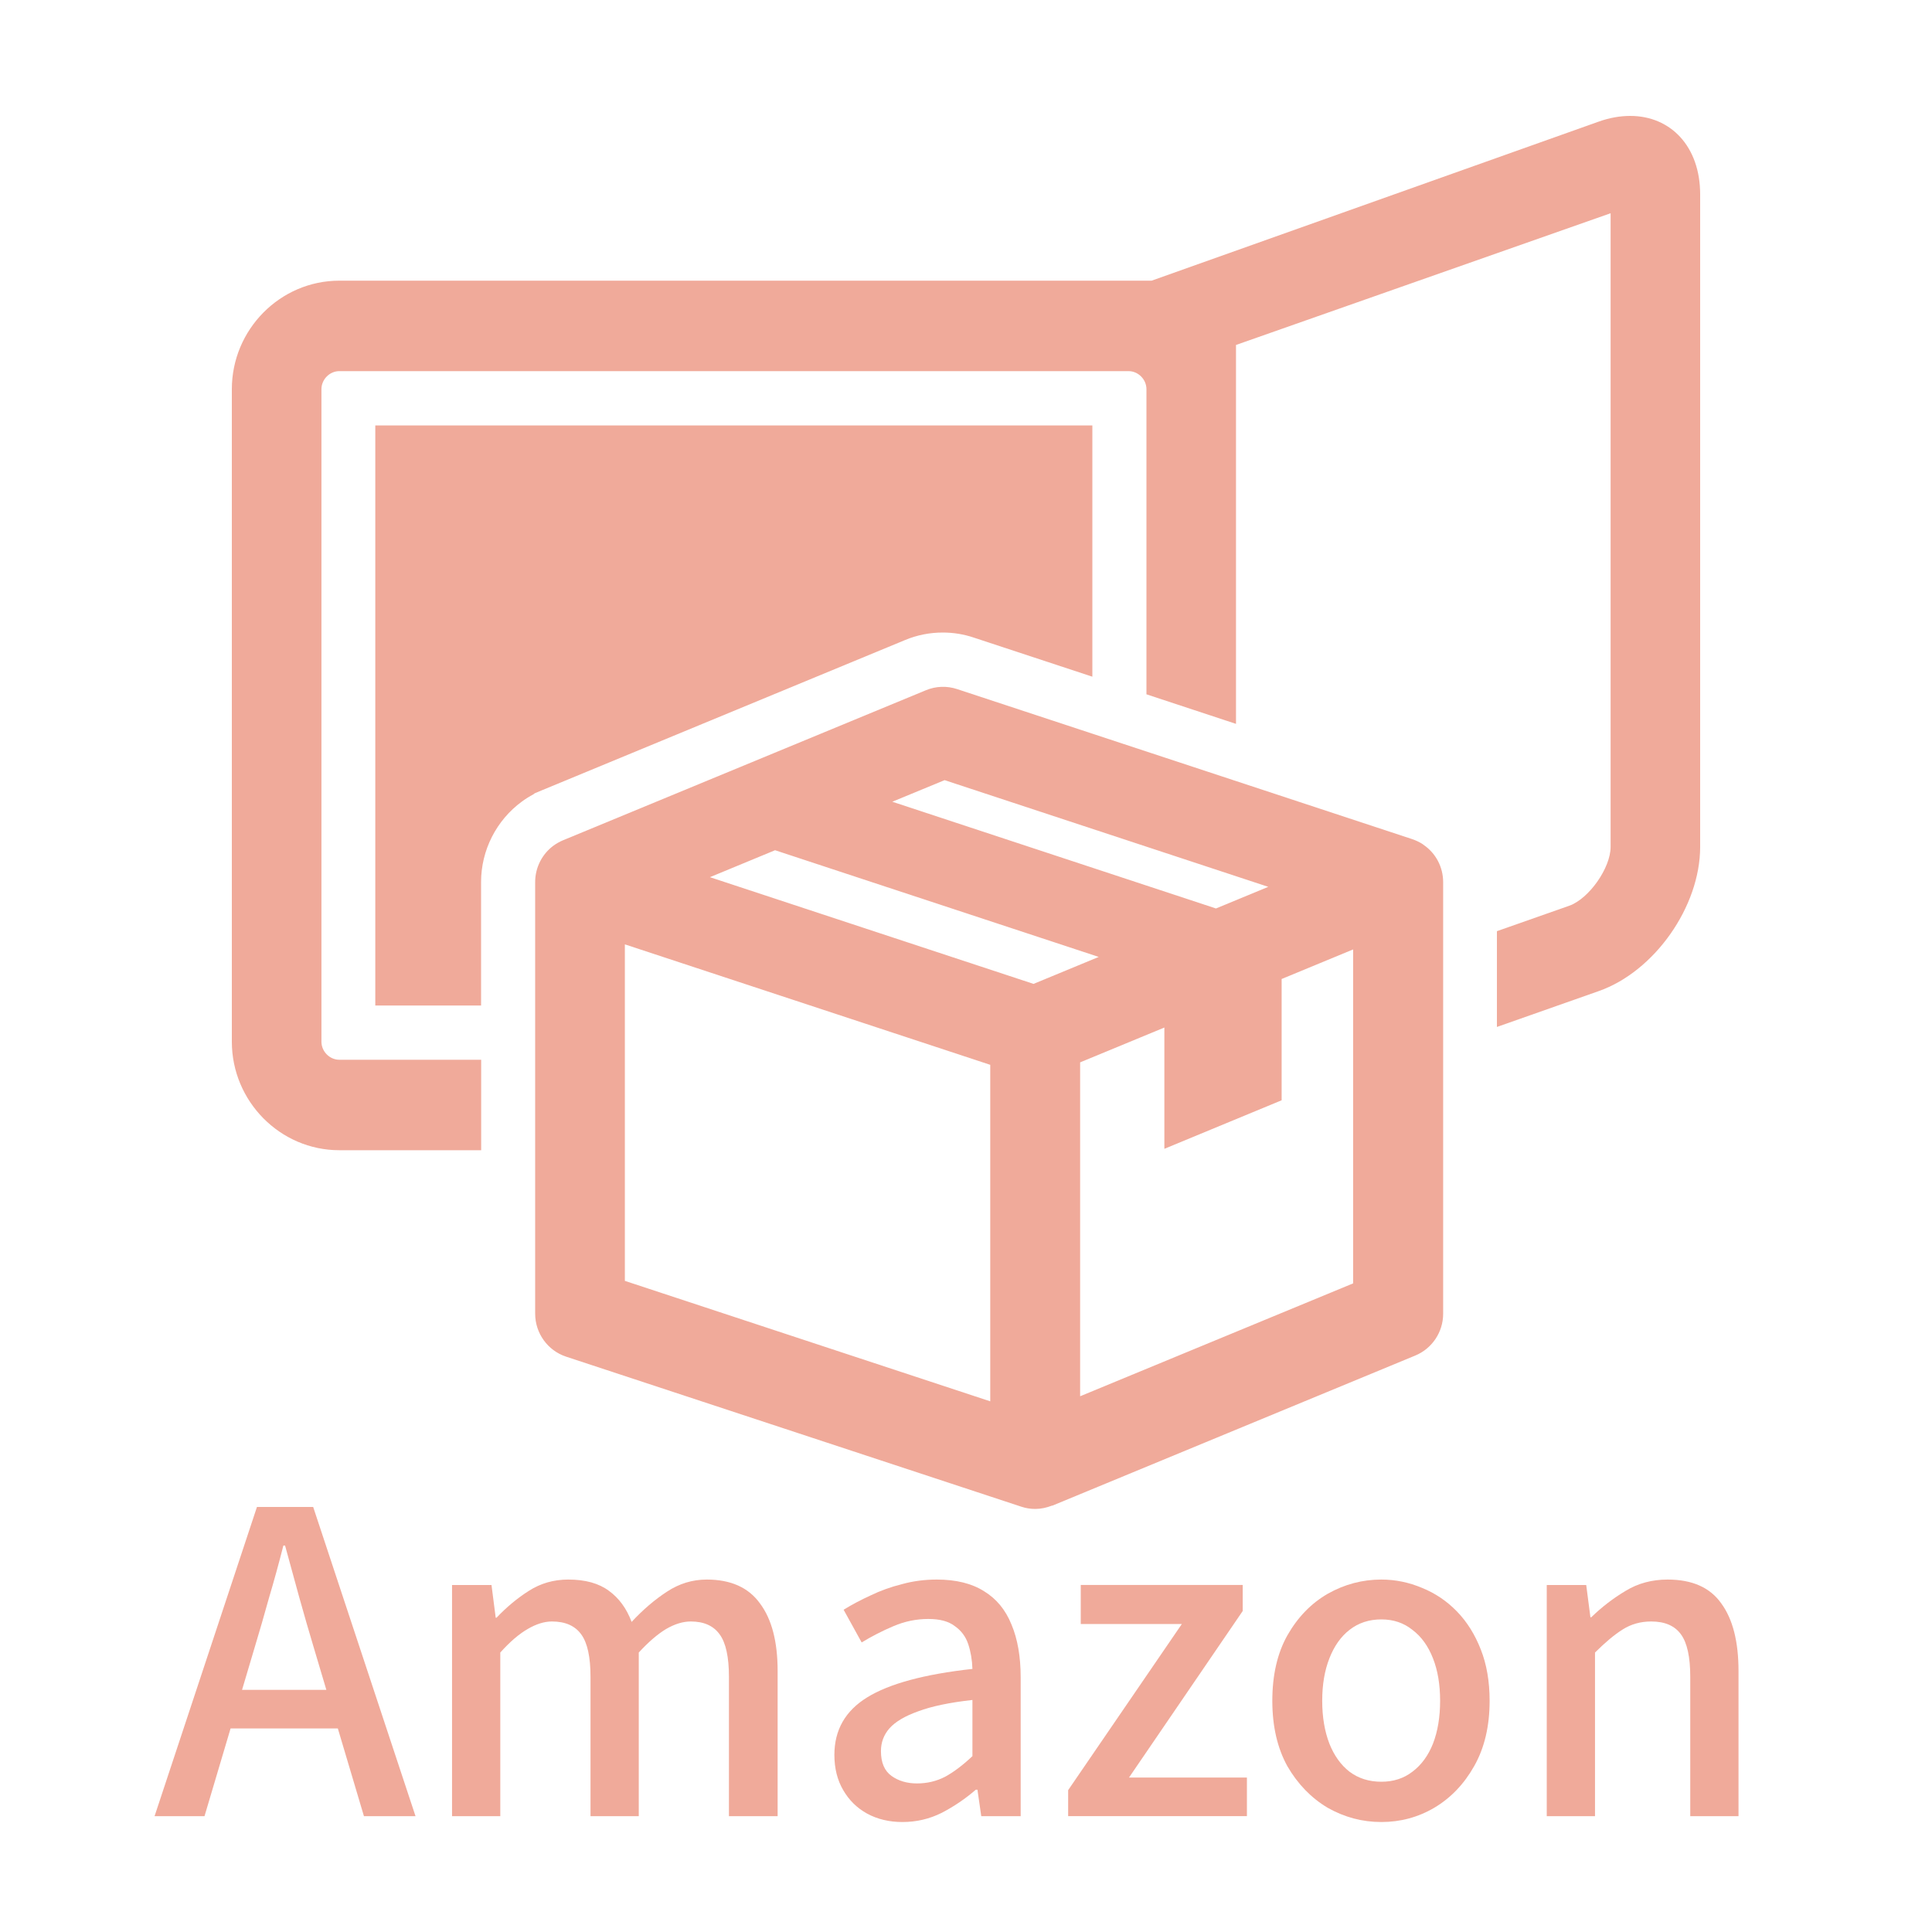 <svg width="40" height="40" viewBox="0 0 40 40" fill="none" xmlns="http://www.w3.org/2000/svg">
<path d="M29.464 17.483C29.393 17.436 29.319 17.401 29.241 17.375C29.241 17.375 29.239 17.373 29.237 17.373L19.813 14.266C19.603 14.197 19.374 14.205 19.169 14.291L11.657 17.397C11.59 17.425 11.525 17.461 11.465 17.504C11.223 17.68 11.08 17.962 11.08 18.262V27.198C11.08 27.603 11.339 27.962 11.72 28.088L21.144 31.194C21.239 31.226 21.336 31.241 21.434 31.241C21.553 31.241 21.669 31.215 21.78 31.172C21.782 31.172 21.788 31.172 21.79 31.172L29.302 28.065C29.65 27.921 29.879 27.579 29.879 27.2V18.264C29.879 17.951 29.725 17.659 29.466 17.487L29.464 17.483ZM19.557 16.152L26.258 18.361L25.175 18.809L18.474 16.599L19.557 16.152ZM20.502 29.013L12.937 26.519V19.552L20.502 22.046V29.013ZM21.397 20.37L17.072 18.944L14.698 18.161L16.047 17.603L22.748 19.812L21.399 20.37H21.397ZM28.015 26.571L22.363 28.908V21.995L24.107 21.274V23.785L26.535 22.78V20.269L28.015 19.657V26.569V26.571Z" fill="#F0AA9A"/>
<path d="M7.77 20.818H9.96V18.262C9.96 17.603 10.277 16.981 10.807 16.594C10.881 16.54 10.961 16.489 11.043 16.446L11.071 16.424L11.229 16.358L18.742 13.25C18.989 13.147 19.252 13.096 19.52 13.096C19.736 13.096 19.951 13.13 20.156 13.199L22.616 14.01V8.809H7.77V20.82V20.818ZM33.752 2.4C33.545 2.4 33.326 2.437 33.099 2.518L23.843 5.811H7.025C5.801 5.811 4.8 6.822 4.8 8.058V21.567C4.8 22.802 5.801 23.814 7.025 23.814H9.962V21.941H7.025C6.824 21.941 6.655 21.769 6.655 21.567V8.058C6.655 7.856 6.824 7.684 7.025 7.684H23.366C23.567 7.684 23.736 7.856 23.736 8.058V14.375L25.59 14.987V7.142L33.346 4.415V17.534C33.346 17.97 32.898 18.608 32.488 18.753L30.992 19.279V21.262L33.099 20.52C34.255 20.114 35.2 18.77 35.2 17.534V4.025C35.2 3.033 34.591 2.4 33.752 2.4Z" fill="#F0AA9A"/>
<path d="M32.024 37.602V32.816H32.841L32.928 33.484H32.945C33.165 33.27 33.403 33.088 33.657 32.937C33.912 32.781 34.202 32.703 34.526 32.703C35.036 32.703 35.406 32.868 35.638 33.198C35.875 33.522 35.994 33.988 35.994 34.596V37.602H34.995V34.718C34.995 34.307 34.931 34.014 34.804 33.84C34.676 33.661 34.471 33.571 34.187 33.571C33.967 33.571 33.77 33.626 33.597 33.736C33.429 33.84 33.238 34 33.023 34.214V37.602H32.024Z" fill="#F0AA9A"/>
<path d="M28.6 37.723C28.206 37.723 27.836 37.625 27.488 37.428C27.147 37.225 26.869 36.938 26.654 36.568C26.446 36.191 26.342 35.74 26.342 35.213C26.342 34.68 26.446 34.228 26.654 33.858C26.869 33.481 27.147 33.195 27.488 32.998C27.836 32.801 28.206 32.703 28.6 32.703C28.89 32.703 29.171 32.761 29.443 32.876C29.715 32.986 29.955 33.148 30.164 33.363C30.372 33.577 30.537 33.84 30.659 34.153C30.78 34.46 30.841 34.813 30.841 35.213C30.841 35.74 30.734 36.191 30.52 36.568C30.311 36.938 30.036 37.225 29.695 37.428C29.359 37.625 28.994 37.723 28.6 37.723ZM28.6 36.889C28.849 36.889 29.063 36.82 29.243 36.681C29.428 36.542 29.57 36.348 29.669 36.099C29.767 35.844 29.816 35.549 29.816 35.213C29.816 34.877 29.767 34.585 29.669 34.336C29.57 34.081 29.428 33.884 29.243 33.745C29.063 33.6 28.849 33.528 28.6 33.528C28.345 33.528 28.125 33.6 27.94 33.745C27.761 33.884 27.622 34.081 27.523 34.336C27.425 34.585 27.375 34.877 27.375 35.213C27.375 35.549 27.425 35.844 27.523 36.099C27.622 36.348 27.761 36.542 27.94 36.681C28.125 36.82 28.345 36.889 28.6 36.889Z" fill="#F0AA9A"/>
<path d="M22.115 37.601V37.063L24.469 33.623H22.376V32.815H25.729V33.354L23.375 36.802H25.816V37.601H22.115Z" fill="#F0AA9A"/>
<path d="M18.683 37.723C18.41 37.723 18.167 37.665 17.953 37.549C17.744 37.434 17.579 37.272 17.458 37.063C17.336 36.855 17.275 36.611 17.275 36.333C17.275 35.818 17.501 35.421 17.953 35.143C18.41 34.86 19.137 34.663 20.133 34.553C20.127 34.367 20.098 34.197 20.046 34.04C19.994 33.884 19.901 33.759 19.768 33.667C19.641 33.568 19.459 33.519 19.221 33.519C18.972 33.519 18.732 33.568 18.5 33.667C18.268 33.765 18.048 33.878 17.84 34.005L17.466 33.328C17.634 33.224 17.82 33.125 18.022 33.033C18.225 32.934 18.442 32.856 18.674 32.798C18.905 32.734 19.146 32.703 19.395 32.703C19.794 32.703 20.122 32.784 20.376 32.946C20.631 33.102 20.819 33.331 20.941 33.632C21.068 33.933 21.132 34.298 21.132 34.727V37.602H20.316L20.237 37.054H20.203C19.988 37.24 19.754 37.399 19.499 37.532C19.244 37.66 18.972 37.723 18.683 37.723ZM18.986 36.924C19.195 36.924 19.389 36.878 19.569 36.785C19.748 36.687 19.936 36.545 20.133 36.359V35.196C19.664 35.248 19.291 35.326 19.013 35.43C18.735 35.529 18.535 35.647 18.413 35.786C18.297 35.919 18.239 36.076 18.239 36.255C18.239 36.493 18.312 36.663 18.457 36.768C18.602 36.872 18.778 36.924 18.986 36.924Z" fill="#F0AA9A"/>
<path d="M9.359 37.602V32.816H10.176L10.263 33.493H10.28C10.489 33.273 10.711 33.088 10.949 32.937C11.192 32.781 11.464 32.703 11.765 32.703C12.119 32.703 12.399 32.781 12.608 32.937C12.816 33.088 12.973 33.302 13.077 33.58C13.314 33.325 13.558 33.117 13.807 32.955C14.061 32.787 14.336 32.703 14.632 32.703C15.13 32.703 15.498 32.868 15.735 33.198C15.978 33.522 16.1 33.988 16.1 34.596V37.602H15.092V34.718C15.092 34.307 15.028 34.014 14.901 33.84C14.774 33.661 14.574 33.571 14.302 33.571C14.14 33.571 13.969 33.623 13.789 33.728C13.616 33.832 13.427 33.994 13.225 34.214V37.602H12.226V34.718C12.226 34.307 12.162 34.014 12.035 33.84C11.907 33.661 11.705 33.571 11.427 33.571C11.27 33.571 11.102 33.623 10.923 33.728C10.743 33.832 10.555 33.994 10.358 34.214V37.602H9.359Z" fill="#F0AA9A"/>
<path d="M3.2 37.602L5.32 31.2H6.484L8.603 37.602H7.535L6.501 34.127C6.397 33.78 6.295 33.429 6.197 33.076C6.098 32.717 6 32.358 5.902 31.999H5.867C5.774 32.364 5.676 32.723 5.571 33.076C5.473 33.429 5.372 33.78 5.267 34.127L4.234 37.602H3.2ZM4.399 35.786V34.987H7.387V35.786H4.399Z" fill="#F0AA9A"/>
</svg>
